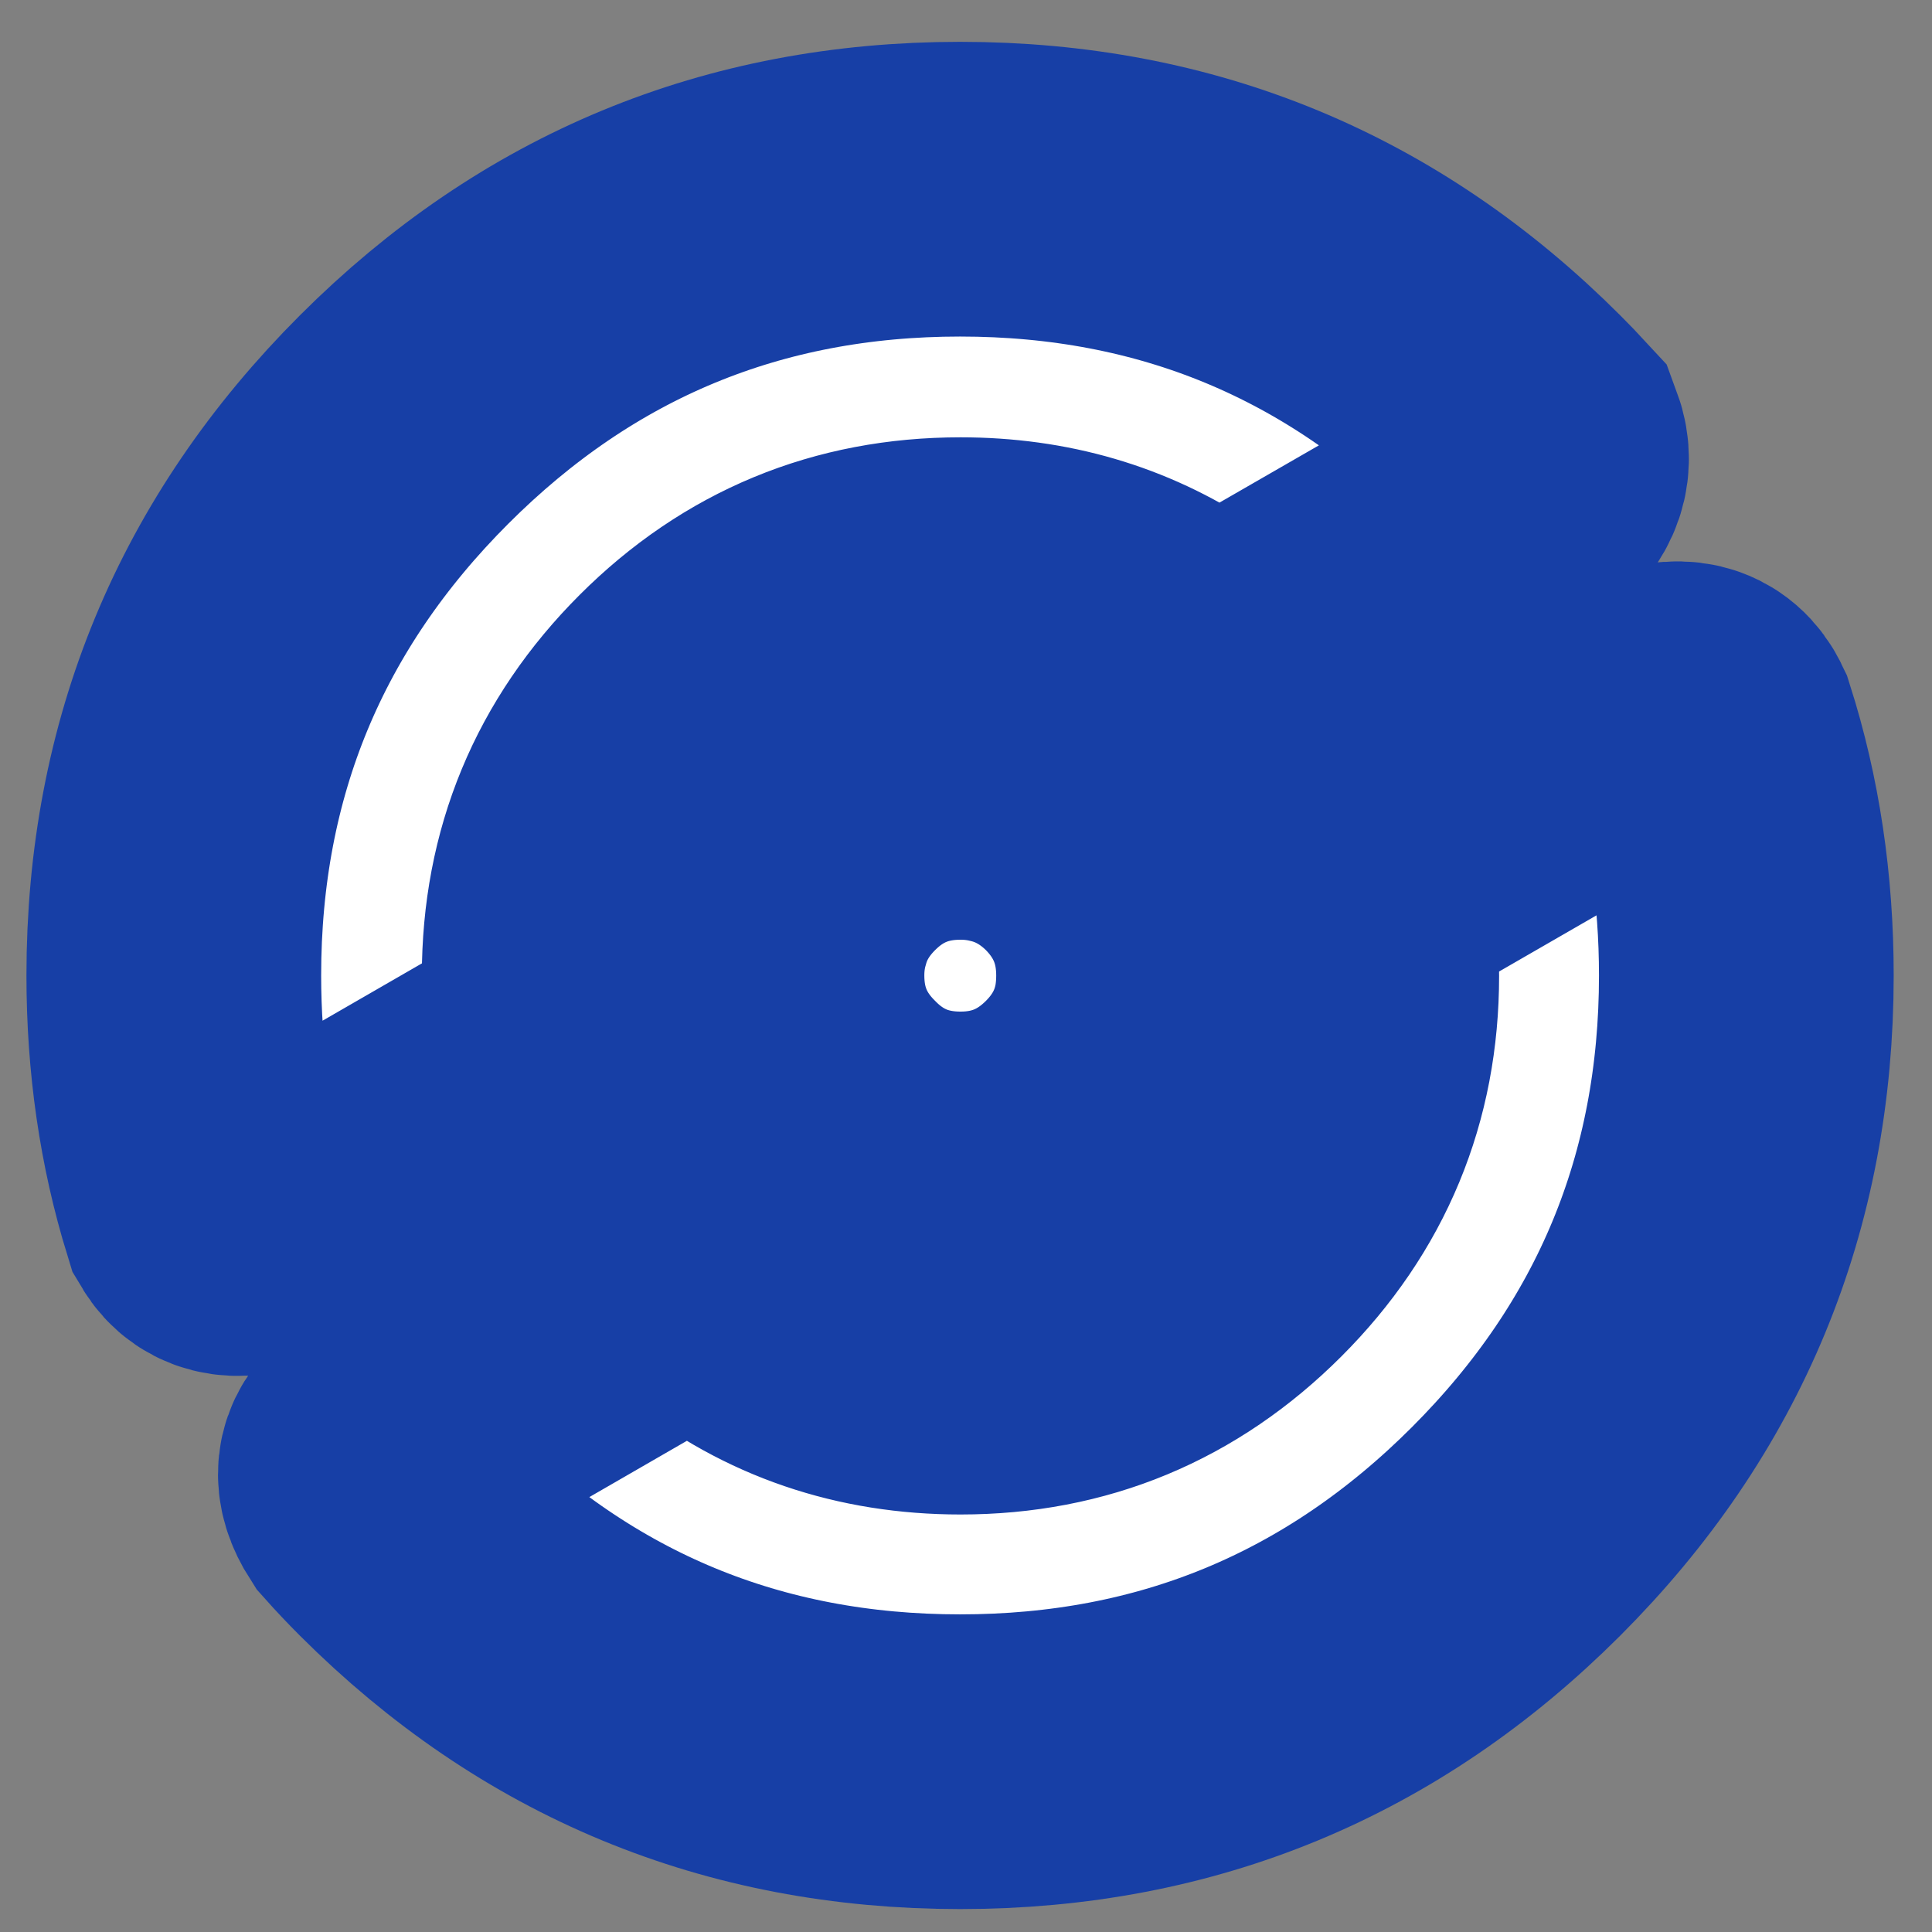 <svg xmlns="http://www.w3.org/2000/svg" version="1.1" xmlns:xlink="http://www.w3.org/1999/xlink" width="24" height="24"><rect width="100%" height="100%" fill="#808080" stroke="none"/><svg xmlns="http://www.w3.org/2000/svg" version="1.1" xmlns:xlink="http://www.w3.org/1999/xlink" preserveAspectRatio="none" width="24" height="24" viewBox="-90 -90 1180 1180">
<!-- <circle fill="#173FA6" cx="500" cy="500" r="550" /> -->
<path style="paint-order: stroke fill;" fill="white" stroke="#173FA6" stroke-width="180" d="
M 954.15 355.65
Q 944.627 335.596 916.6 347
L 751.95 441.95
Q 731.354 449.704 734.6 481.3 735.6 493.55 735.6 506.05 735.6 604.85 665.65 674.8 595.45 745 496.65 745 412.9 745 350.1 694.95 333.974 683.74 315.9 693.95
L 142 794.3
Q 126.138 806.669 138.7 826.2 147.35 835.9 156.8 845.35 297.5 986 496.4 986 695.25 986 835.95 845.35 976.6 704.65 976.6 505.8 976.6 426.15 954.15 355.65 Z
M 849.7 180.55
Q 843.1 173.4 835.95 166.25 695.25 25.55 496.4 25.55 297.5 25.55 156.8 166.25 16.15 306.9 16.15 505.8 16.15 582.1 37.1 650.05 47.496 667.524 75.65 655.4
L 239.8 560.7
Q 260.394 548.834 258.45 525.7 257.65 516 257.65 506.05 257.65 407 327.6 337.05 397.55 267.1 496.65 267.1 569.4 267.1 626.6 305.1 655.45 319.587 684.3 303.85
L 832.85 218.3
Q 857.334 201.209 849.7 180.55 Z
M 575.8 584.95
Q 601.3 559.4 606.9 525.7 608.45 516 608.45 505.8 608.45 459.6 575.8 426.65 552.8 403.9 523.2 397.05 510.4 393.95 496.65 393.95 450.15 393.95 417.5 426.65 396.3 447.85 388.9 474.65 384.55 489.45 384.55 505.8 384.55 552.25 417.5 584.95 435.6 603.3 458.35 611.5 476.2 617.85 496.65 617.85 542.85 617.85 575.8 584.95 Z"></path>
</svg><style>@media (prefers-color-scheme: light) { :root { filter: none; } }
@media (prefers-color-scheme: dark) { :root { filter: none; } }
</style></svg>